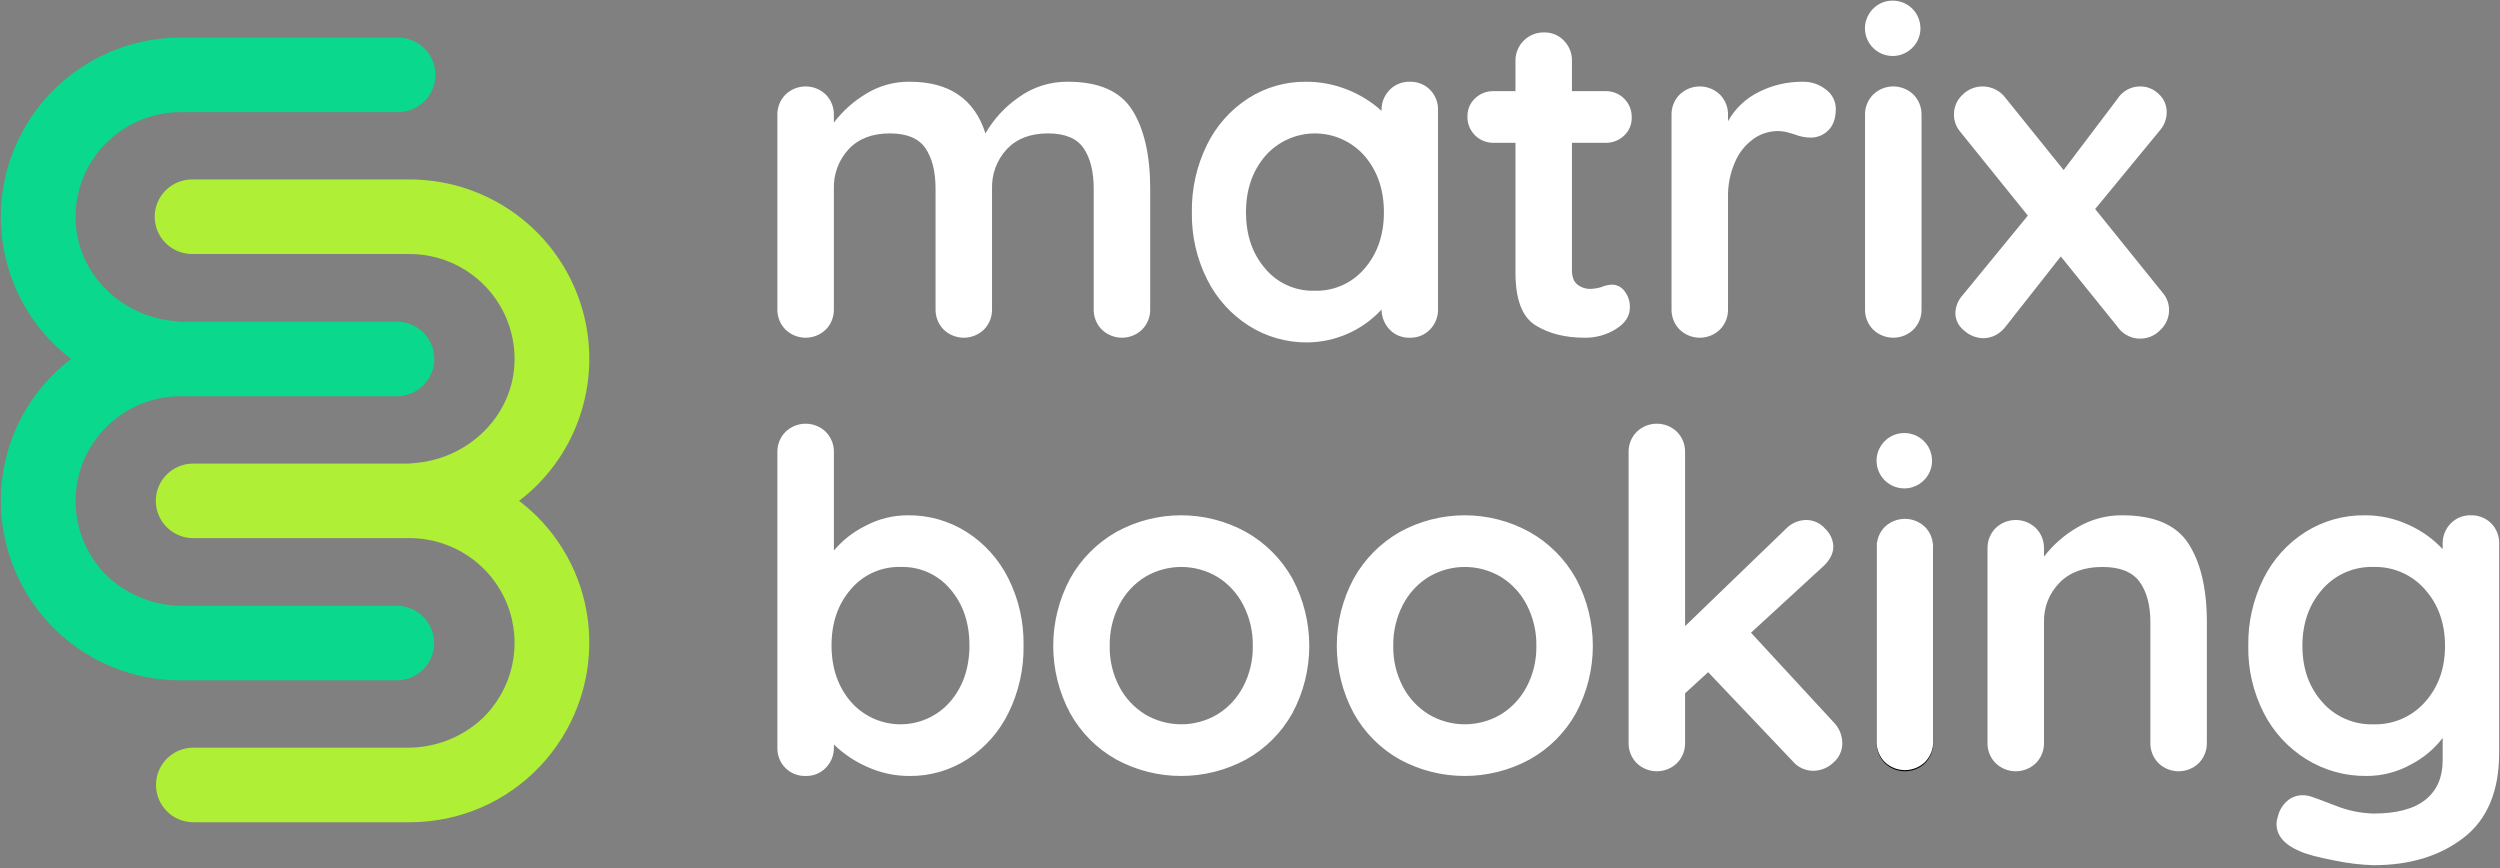 <?xml version="1.0" encoding="UTF-8"?>
<svg width="144px" height="50px" viewBox="0 0 144 50" version="1.1" xmlns="http://www.w3.org/2000/svg" xmlns:xlink="http://www.w3.org/1999/xlink">
    <rect x="0" y="0" width="144" height="50" fill="#808080" stroke="none"/>
    <title>mb-logo-1</title>
    <g id="Symbols" stroke="none" stroke-width="1" fill="none" fill-rule="evenodd">
        <g id="Logos/Matrix-booking/New-brand/With-text/New-–-Light" fill-rule="nonzero">
            <g id="mb-logo-1">
                <polygon id="Path" points="0 0 144 0 144 50 0 50"></polygon>
                <g id="Group" transform="translate(0.048, 0.035)">
                    <path d="M65.173,6.31 C65.859,7.402 66.203,8.912 66.203,10.842 L66.203,17.767 C66.216,18.206 66.049,18.63 65.742,18.944 C65.094,19.575 64.059,19.575 63.411,18.944 C63.104,18.63 62.937,18.206 62.95,17.767 L62.95,10.842 C62.95,9.85 62.755,9.07 62.367,8.501 C61.978,7.933 61.295,7.649 60.32,7.649 C59.307,7.649 58.516,7.951 57.947,8.556 C57.372,9.175 57.065,9.997 57.093,10.842 L57.093,17.767 C57.105,18.205 56.939,18.63 56.632,18.944 C55.984,19.575 54.949,19.575 54.301,18.944 C53.994,18.63 53.828,18.205 53.84,17.767 L53.84,10.842 C53.84,9.85 53.645,9.07 53.257,8.501 C52.868,7.933 52.186,7.649 51.21,7.649 C50.197,7.649 49.406,7.951 48.837,8.556 C48.262,9.176 47.955,9.997 47.983,10.842 L47.983,17.767 C47.995,18.205 47.829,18.63 47.523,18.944 C46.875,19.575 45.84,19.575 45.191,18.944 C44.884,18.63 44.717,18.206 44.73,17.767 L44.73,6.594 C44.718,6.155 44.884,5.731 45.191,5.417 C45.84,4.786 46.874,4.786 47.523,5.417 C47.829,5.731 47.995,6.156 47.983,6.594 L47.983,7.027 C48.491,6.36 49.122,5.796 49.841,5.364 C50.595,4.902 51.464,4.663 52.348,4.673 C54.626,4.673 56.081,5.665 56.714,7.649 C57.182,6.834 57.826,6.132 58.598,5.593 C59.425,4.984 60.43,4.661 61.459,4.673 C63.248,4.673 64.487,5.219 65.173,6.31 M82.322,5.133 C82.633,5.45 82.799,5.881 82.782,6.324 L82.782,17.767 C82.794,18.205 82.628,18.63 82.322,18.944 C82.018,19.259 81.594,19.431 81.156,19.418 C80.724,19.433 80.305,19.266 80.003,18.958 C79.702,18.645 79.533,18.229 79.529,17.795 C78.432,18.984 76.892,19.669 75.273,19.688 C74.074,19.702 72.896,19.368 71.884,18.728 C70.857,18.072 70.027,17.152 69.484,16.063 C68.882,14.863 68.58,13.536 68.603,12.194 C68.581,10.85 68.878,9.519 69.471,8.312 C70.002,7.22 70.822,6.294 71.843,5.634 C72.832,4.998 73.987,4.664 75.164,4.674 C76.001,4.668 76.831,4.829 77.605,5.147 C78.313,5.431 78.965,5.838 79.529,6.351 L79.529,6.324 C79.517,5.885 79.684,5.461 79.991,5.147 C80.295,4.833 80.718,4.661 81.156,4.674 C81.592,4.66 82.014,4.827 82.322,5.134 M78.554,15.427 C79.295,14.571 79.665,13.493 79.665,12.194 C79.665,10.896 79.295,9.813 78.554,8.948 C77.833,8.123 76.79,7.65 75.693,7.65 C74.596,7.65 73.553,8.123 72.832,8.948 C72.091,9.814 71.72,10.896 71.721,12.194 C71.721,13.493 72.087,14.571 72.819,15.427 C73.524,16.272 74.578,16.746 75.679,16.712 C76.783,16.744 77.842,16.27 78.554,15.427 M93.519,16.726 C93.736,16.998 93.847,17.339 93.831,17.686 C93.831,18.173 93.564,18.584 93.031,18.917 C92.491,19.253 91.864,19.427 91.228,19.418 C90.107,19.418 89.163,19.179 88.395,18.701 C87.626,18.223 87.242,17.208 87.243,15.657 L87.243,8.191 L85.995,8.191 C85.589,8.2 85.198,8.044 84.911,7.758 C84.624,7.471 84.467,7.08 84.477,6.676 C84.468,6.283 84.625,5.905 84.911,5.634 C85.201,5.354 85.592,5.203 85.995,5.215 L87.243,5.215 L87.243,3.483 C87.234,3.043 87.405,2.618 87.717,2.306 C88.029,1.995 88.455,1.824 88.897,1.833 C89.326,1.824 89.739,1.996 90.035,2.306 C90.342,2.62 90.508,3.045 90.496,3.483 L90.496,5.215 L92.421,5.215 C92.827,5.205 93.219,5.361 93.506,5.647 C93.793,5.934 93.949,6.325 93.939,6.73 C93.949,7.122 93.791,7.501 93.506,7.771 C93.216,8.051 92.825,8.202 92.421,8.191 L90.496,8.191 L90.496,15.522 C90.496,15.901 90.596,16.176 90.795,16.346 C91.025,16.529 91.314,16.621 91.608,16.604 C91.81,16.594 92.011,16.558 92.204,16.496 C92.401,16.41 92.613,16.364 92.828,16.36 C93.102,16.371 93.356,16.505 93.519,16.726 M105.139,5.133 C105.483,5.388 105.688,5.788 105.695,6.216 C105.695,6.775 105.55,7.194 105.261,7.473 C104.989,7.746 104.617,7.898 104.23,7.892 C103.914,7.884 103.602,7.82 103.309,7.703 C103.255,7.686 103.133,7.649 102.943,7.595 C102.744,7.54 102.539,7.513 102.333,7.514 C101.848,7.519 101.375,7.67 100.978,7.947 C100.508,8.279 100.137,8.733 99.906,9.259 C99.611,9.918 99.467,10.634 99.486,11.356 L99.486,17.767 C99.498,18.205 99.332,18.63 99.025,18.944 C98.377,19.576 97.342,19.576 96.694,18.944 C96.387,18.63 96.22,18.206 96.232,17.767 L96.232,6.594 C96.22,6.156 96.387,5.731 96.694,5.417 C97.342,4.786 98.376,4.786 99.025,5.417 C99.332,5.731 99.498,6.156 99.486,6.594 L99.486,6.946 C99.895,6.213 100.52,5.623 101.275,5.255 C102.049,4.868 102.904,4.669 103.77,4.674 C104.267,4.658 104.753,4.821 105.139,5.133 M124.89,17.821 C124.893,18.265 124.705,18.688 124.375,18.985 C124.041,19.331 123.568,19.507 123.089,19.465 C122.61,19.423 122.175,19.167 121.907,18.768 L118.654,14.737 L115.482,18.768 C115.328,18.977 115.129,19.148 114.899,19.269 C114.677,19.385 114.431,19.445 114.181,19.445 C113.778,19.436 113.393,19.282 113.096,19.012 C112.779,18.775 112.589,18.406 112.581,18.01 C112.588,17.63 112.733,17.266 112.987,16.983 L116.756,12.384 L112.852,7.541 C112.623,7.268 112.498,6.923 112.5,6.567 C112.494,6.13 112.676,5.711 113.001,5.417 C113.307,5.113 113.722,4.943 114.153,4.944 C114.679,4.945 115.173,5.197 115.482,5.621 L118.817,9.759 L121.907,5.674 C122.186,5.223 122.678,4.947 123.209,4.944 C123.621,4.935 124.019,5.097 124.307,5.39 C124.59,5.653 124.752,6.02 124.754,6.405 C124.758,6.791 124.624,7.165 124.375,7.46 L120.633,12.005 L124.537,16.847 C124.766,17.12 124.891,17.465 124.89,17.821 M55.629,30.606 C56.655,31.262 57.484,32.183 58.029,33.271 C58.631,34.471 58.933,35.798 58.909,37.14 C58.932,38.484 58.635,39.815 58.042,41.022 C57.511,42.114 56.69,43.04 55.67,43.7 C54.68,44.337 53.526,44.671 52.349,44.661 C51.502,44.665 50.665,44.485 49.895,44.133 C49.186,43.822 48.539,43.386 47.984,42.848 L47.984,43.01 C47.996,43.448 47.829,43.873 47.522,44.188 C47.218,44.502 46.795,44.673 46.357,44.661 C45.921,44.674 45.499,44.508 45.191,44.2 C44.879,43.884 44.712,43.453 44.73,43.01 L44.73,26.021 C44.718,25.583 44.884,25.158 45.191,24.844 C45.84,24.213 46.874,24.213 47.522,24.844 C47.829,25.158 47.996,25.583 47.984,26.021 L47.984,31.675 C48.484,31.081 49.103,30.597 49.8,30.254 C50.551,29.855 51.389,29.646 52.24,29.646 C53.439,29.632 54.616,29.966 55.629,30.606 M54.68,40.386 C55.421,39.52 55.792,38.439 55.792,37.14 C55.792,35.841 55.426,34.763 54.694,33.907 C53.989,33.062 52.934,32.589 51.833,32.622 C50.729,32.59 49.671,33.063 48.96,33.907 C48.218,34.763 47.848,35.841 47.848,37.14 C47.848,38.438 48.219,39.52 48.96,40.386 C49.68,41.211 50.723,41.685 51.82,41.685 C52.917,41.685 53.96,41.211 54.68,40.386 M74.391,41.049 C73.767,42.168 72.842,43.091 71.72,43.714 C69.391,44.976 66.58,44.976 64.25,43.714 C63.135,43.088 62.215,42.166 61.594,41.049 C60.293,38.624 60.293,35.71 61.594,33.285 C62.218,32.167 63.136,31.24 64.25,30.606 C66.575,29.326 69.395,29.326 71.72,30.606 C72.84,31.237 73.764,32.164 74.391,33.285 C75.692,35.71 75.692,38.624 74.391,41.049 M71.557,34.8 C71.217,34.138 70.701,33.581 70.067,33.19 C68.788,32.432 67.197,32.432 65.918,33.19 C65.283,33.581 64.767,34.138 64.426,34.8 C64.047,35.531 63.856,36.344 63.871,37.167 C63.855,37.986 64.046,38.795 64.426,39.52 C64.77,40.177 65.285,40.729 65.918,41.117 C67.197,41.874 68.788,41.874 70.067,41.117 C70.699,40.729 71.214,40.177 71.557,39.52 C71.937,38.795 72.128,37.986 72.113,37.167 C72.127,36.345 71.936,35.531 71.557,34.8 M90.724,41.049 C90.1,42.168 89.175,43.091 88.053,43.714 C85.724,44.976 82.913,44.976 80.583,43.714 C79.468,43.088 78.548,42.166 77.927,41.049 C76.626,38.624 76.626,35.71 77.927,33.285 C78.551,32.167 79.469,31.24 80.583,30.606 C82.908,29.326 85.728,29.326 88.053,30.606 C89.173,31.237 90.097,32.164 90.724,33.285 C92.025,35.71 92.025,38.624 90.724,41.049 M87.89,34.8 C87.55,34.138 87.034,33.581 86.4,33.19 C85.121,32.432 83.53,32.432 82.251,33.19 C81.616,33.581 81.1,34.137 80.759,34.8 C80.38,35.531 80.189,36.344 80.204,37.167 C80.188,37.986 80.379,38.795 80.759,39.52 C81.103,40.177 81.619,40.729 82.251,41.117 C83.53,41.874 85.121,41.874 86.4,41.117 C87.032,40.729 87.547,40.177 87.89,39.52 C88.27,38.795 88.461,37.986 88.446,37.167 C88.46,36.344 88.269,35.531 87.89,34.8 M106.069,42.767 C106.074,43.206 105.88,43.624 105.54,43.903 C105.235,44.191 104.834,44.355 104.415,44.363 C103.957,44.369 103.519,44.17 103.222,43.822 L98.342,38.682 L97.013,39.899 L97.013,42.74 C97.025,43.178 96.859,43.603 96.552,43.917 C95.904,44.548 94.869,44.548 94.221,43.917 C93.914,43.603 93.748,43.178 93.76,42.74 L93.76,26.021 C93.748,25.582 93.914,25.158 94.221,24.844 C94.869,24.212 95.904,24.212 96.552,24.844 C96.859,25.158 97.025,25.582 97.013,26.021 L97.013,36.03 L102.815,30.431 C103.125,30.103 103.557,29.917 104.008,29.916 C104.421,29.923 104.811,30.105 105.08,30.417 C105.364,30.681 105.534,31.045 105.554,31.431 C105.554,31.864 105.337,32.27 104.903,32.649 L100.809,36.409 L105.554,41.549 C105.88,41.871 106.066,42.309 106.069,42.767" id="Shape" fill="#FFFFFF"></path>
                    <path d="M110.843,43.917 C110.194,44.547 109.16,44.547 108.511,43.917 C108.204,43.603 108.037,43.178 108.05,42.74 L108.05,31.567 C108.038,31.128 108.204,30.704 108.511,30.39 C109.16,29.759 110.194,29.759 110.843,30.39 C111.149,30.704 111.316,31.128 111.303,31.567 L111.303,42.739 C111.316,43.178 111.149,43.603 110.843,43.917" id="Path" fill="#000000"></path>
                    <path d="M126.01,31.282 C126.714,32.375 127.067,33.885 127.067,35.814 L127.067,42.74 C127.079,43.178 126.913,43.602 126.606,43.916 C125.958,44.548 124.923,44.548 124.274,43.916 C123.968,43.602 123.801,43.178 123.814,42.74 L123.814,35.814 C123.814,34.823 123.606,34.042 123.19,33.474 C122.774,32.906 122.06,32.622 121.048,32.622 C120,32.622 119.177,32.924 118.581,33.528 C117.983,34.137 117.66,34.962 117.686,35.814 L117.686,42.74 C117.698,43.178 117.532,43.602 117.225,43.916 C116.577,44.548 115.542,44.548 114.893,43.916 C114.587,43.603 114.42,43.178 114.433,42.74 L114.433,31.567 C114.421,31.128 114.587,30.704 114.893,30.389 C115.542,29.759 116.576,29.759 117.225,30.389 C117.532,30.704 117.698,31.128 117.686,31.567 L117.686,32.027 C118.208,31.348 118.857,30.778 119.598,30.349 C120.38,29.882 121.275,29.638 122.187,29.646 C124.03,29.646 125.304,30.191 126.01,31.282 M143.443,30.106 C143.754,30.423 143.921,30.853 143.903,31.296 L143.903,43.335 C143.903,45.535 143.221,47.163 141.857,48.218 C140.491,49.274 138.761,49.801 136.665,49.801 C135.913,49.777 135.164,49.686 134.428,49.531 C133.479,49.35 132.806,49.17 132.408,48.99 C131.521,48.611 131.079,48.088 131.08,47.42 C131.083,47.273 131.111,47.126 131.16,46.987 C131.242,46.633 131.437,46.315 131.717,46.081 C131.956,45.881 132.258,45.771 132.57,45.77 C132.745,45.769 132.919,45.796 133.086,45.851 C133.158,45.869 133.605,46.035 134.428,46.351 C135.138,46.644 135.896,46.805 136.665,46.825 C138.002,46.825 139,46.559 139.661,46.027 C140.32,45.495 140.649,44.741 140.65,43.768 L140.65,42.469 C140.168,43.1 139.552,43.618 138.847,43.984 C138.057,44.431 137.165,44.664 136.257,44.66 C135.037,44.673 133.839,44.34 132.801,43.7 C131.754,43.052 130.906,42.131 130.347,41.036 C129.736,39.838 129.429,38.51 129.453,37.167 C129.43,35.821 129.732,34.489 130.333,33.284 C130.877,32.188 131.711,31.262 132.746,30.607 C133.765,29.967 134.946,29.634 136.149,29.646 C137.039,29.639 137.92,29.833 138.725,30.214 C139.451,30.543 140.105,31.012 140.649,31.594 L140.649,31.296 C140.638,30.858 140.804,30.433 141.111,30.119 C141.415,29.805 141.838,29.633 142.276,29.646 C142.712,29.633 143.134,29.799 143.443,30.106 M139.633,40.4 C140.402,39.543 140.786,38.466 140.785,37.167 C140.785,35.869 140.401,34.786 139.633,33.92 C138.889,33.065 137.799,32.589 136.665,32.622 C135.534,32.587 134.447,33.064 133.71,33.92 C132.951,34.786 132.571,35.869 132.57,37.167 C132.57,38.466 132.95,39.543 133.709,40.4 C134.451,41.249 135.536,41.721 136.665,41.685 C137.797,41.719 138.885,41.248 139.633,40.4 M110.171,18.944 C109.523,19.575 108.488,19.575 107.84,18.944 C107.532,18.63 107.366,18.206 107.378,17.767 L107.378,6.594 C107.366,6.156 107.533,5.731 107.84,5.417 C108.488,4.786 109.523,4.786 110.171,5.417 C110.478,5.731 110.644,6.156 110.632,6.594 L110.632,17.767 C110.644,18.205 110.478,18.63 110.171,18.944 M107.373,1.595 C107.373,0.95 107.763,0.368 108.36,0.121 C108.957,-0.125 109.645,0.011 110.102,0.467 C110.559,0.923 110.695,1.609 110.448,2.205 C110.201,2.801 109.618,3.19 108.971,3.19 C108.089,3.189 107.374,2.476 107.373,1.595 M110.84,43.851 C110.191,44.482 109.157,44.482 108.508,43.851 C108.201,43.537 108.035,43.112 108.047,42.674 L108.047,31.501 C108.035,31.063 108.201,30.638 108.508,30.324 C109.157,29.693 110.191,29.693 110.84,30.324 C111.146,30.638 111.313,31.063 111.301,31.501 L111.301,42.674 C111.313,43.112 111.147,43.537 110.84,43.851 M108.042,26.502 C108.042,25.857 108.431,25.275 109.028,25.028 C109.626,24.782 110.313,24.918 110.77,25.374 C111.227,25.83 111.364,26.516 111.117,27.112 C110.869,27.708 110.286,28.097 109.64,28.097 C108.757,28.096 108.042,27.383 108.042,26.502" id="Shape" fill="#FFFFFF"></path>
                    <path d="M24.96,37.007 C24.959,38.193 23.996,39.154 22.807,39.154 L10.353,39.154 C7.513,39.162 4.796,37.998 2.846,35.938 C0.941,33.928 -0.081,31.243 0.006,28.479 C0.087,25.859 1.17,23.369 3.032,21.52 C3.352,21.206 3.692,20.913 4.049,20.641 C3.691,20.371 3.352,20.078 3.032,19.763 C0.071,16.809 -0.814,12.366 0.788,8.506 C2.391,4.646 6.165,2.13 10.353,2.13 L22.881,2.13 C24.069,2.13 25.033,3.09 25.033,4.276 L25.033,4.277 C25.033,5.463 24.069,6.424 22.881,6.424 L10.353,6.424 C8.691,6.426 7.103,7.109 5.961,8.314 C4.818,9.519 4.223,11.139 4.314,12.795 C4.477,15.784 6.933,18.149 9.918,18.45 L10.358,18.495 L22.817,18.495 C24.006,18.495 24.969,19.456 24.969,20.642 C24.969,21.828 24.006,22.789 22.817,22.789 L10.353,22.789 C7.877,22.789 5.652,24.295 4.735,26.59 C3.818,28.884 4.395,31.505 6.192,33.205 C7.375,34.289 8.929,34.881 10.535,34.859 L22.807,34.859 C23.995,34.859 24.959,35.82 24.96,37.006 L24.96,37.007 L24.96,37.007 Z" id="Path" fill="#09D88D"></path>
                    <path d="M8.937,45.179 C8.937,46.365 9.901,47.326 11.089,47.326 L23.543,47.326 C26.383,47.333 29.1,46.169 31.05,44.109 C32.955,42.1 33.977,39.415 33.89,36.651 C33.809,34.03 32.726,31.54 30.864,29.692 C30.544,29.378 30.204,29.085 29.848,28.813 C30.205,28.542 30.545,28.249 30.864,27.935 C33.825,24.981 34.71,20.538 33.108,16.678 C31.506,12.818 27.731,10.301 23.544,10.301 L11.016,10.301 C9.827,10.301 8.863,11.262 8.863,12.448 L8.863,12.449 C8.863,13.019 9.09,13.565 9.494,13.967 C9.897,14.37 10.445,14.596 11.016,14.596 L23.543,14.596 C25.205,14.597 26.793,15.281 27.935,16.486 C29.077,17.69 29.673,19.311 29.582,20.967 C29.419,23.955 26.963,26.32 23.979,26.622 L23.538,26.667 L11.079,26.667 C9.891,26.667 8.927,27.628 8.927,28.814 C8.927,30 9.891,30.961 11.079,30.961 L23.543,30.961 C26.019,30.961 28.245,32.466 29.162,34.761 C30.079,37.056 29.501,39.676 27.705,41.376 C26.522,42.461 24.968,43.053 23.361,43.031 L11.089,43.031 C9.901,43.031 8.938,43.992 8.937,45.177 L8.937,45.179 Z" id="Path" fill="#AFEF35"></path>
                </g>
            </g>
        </g>
    </g>
</svg>